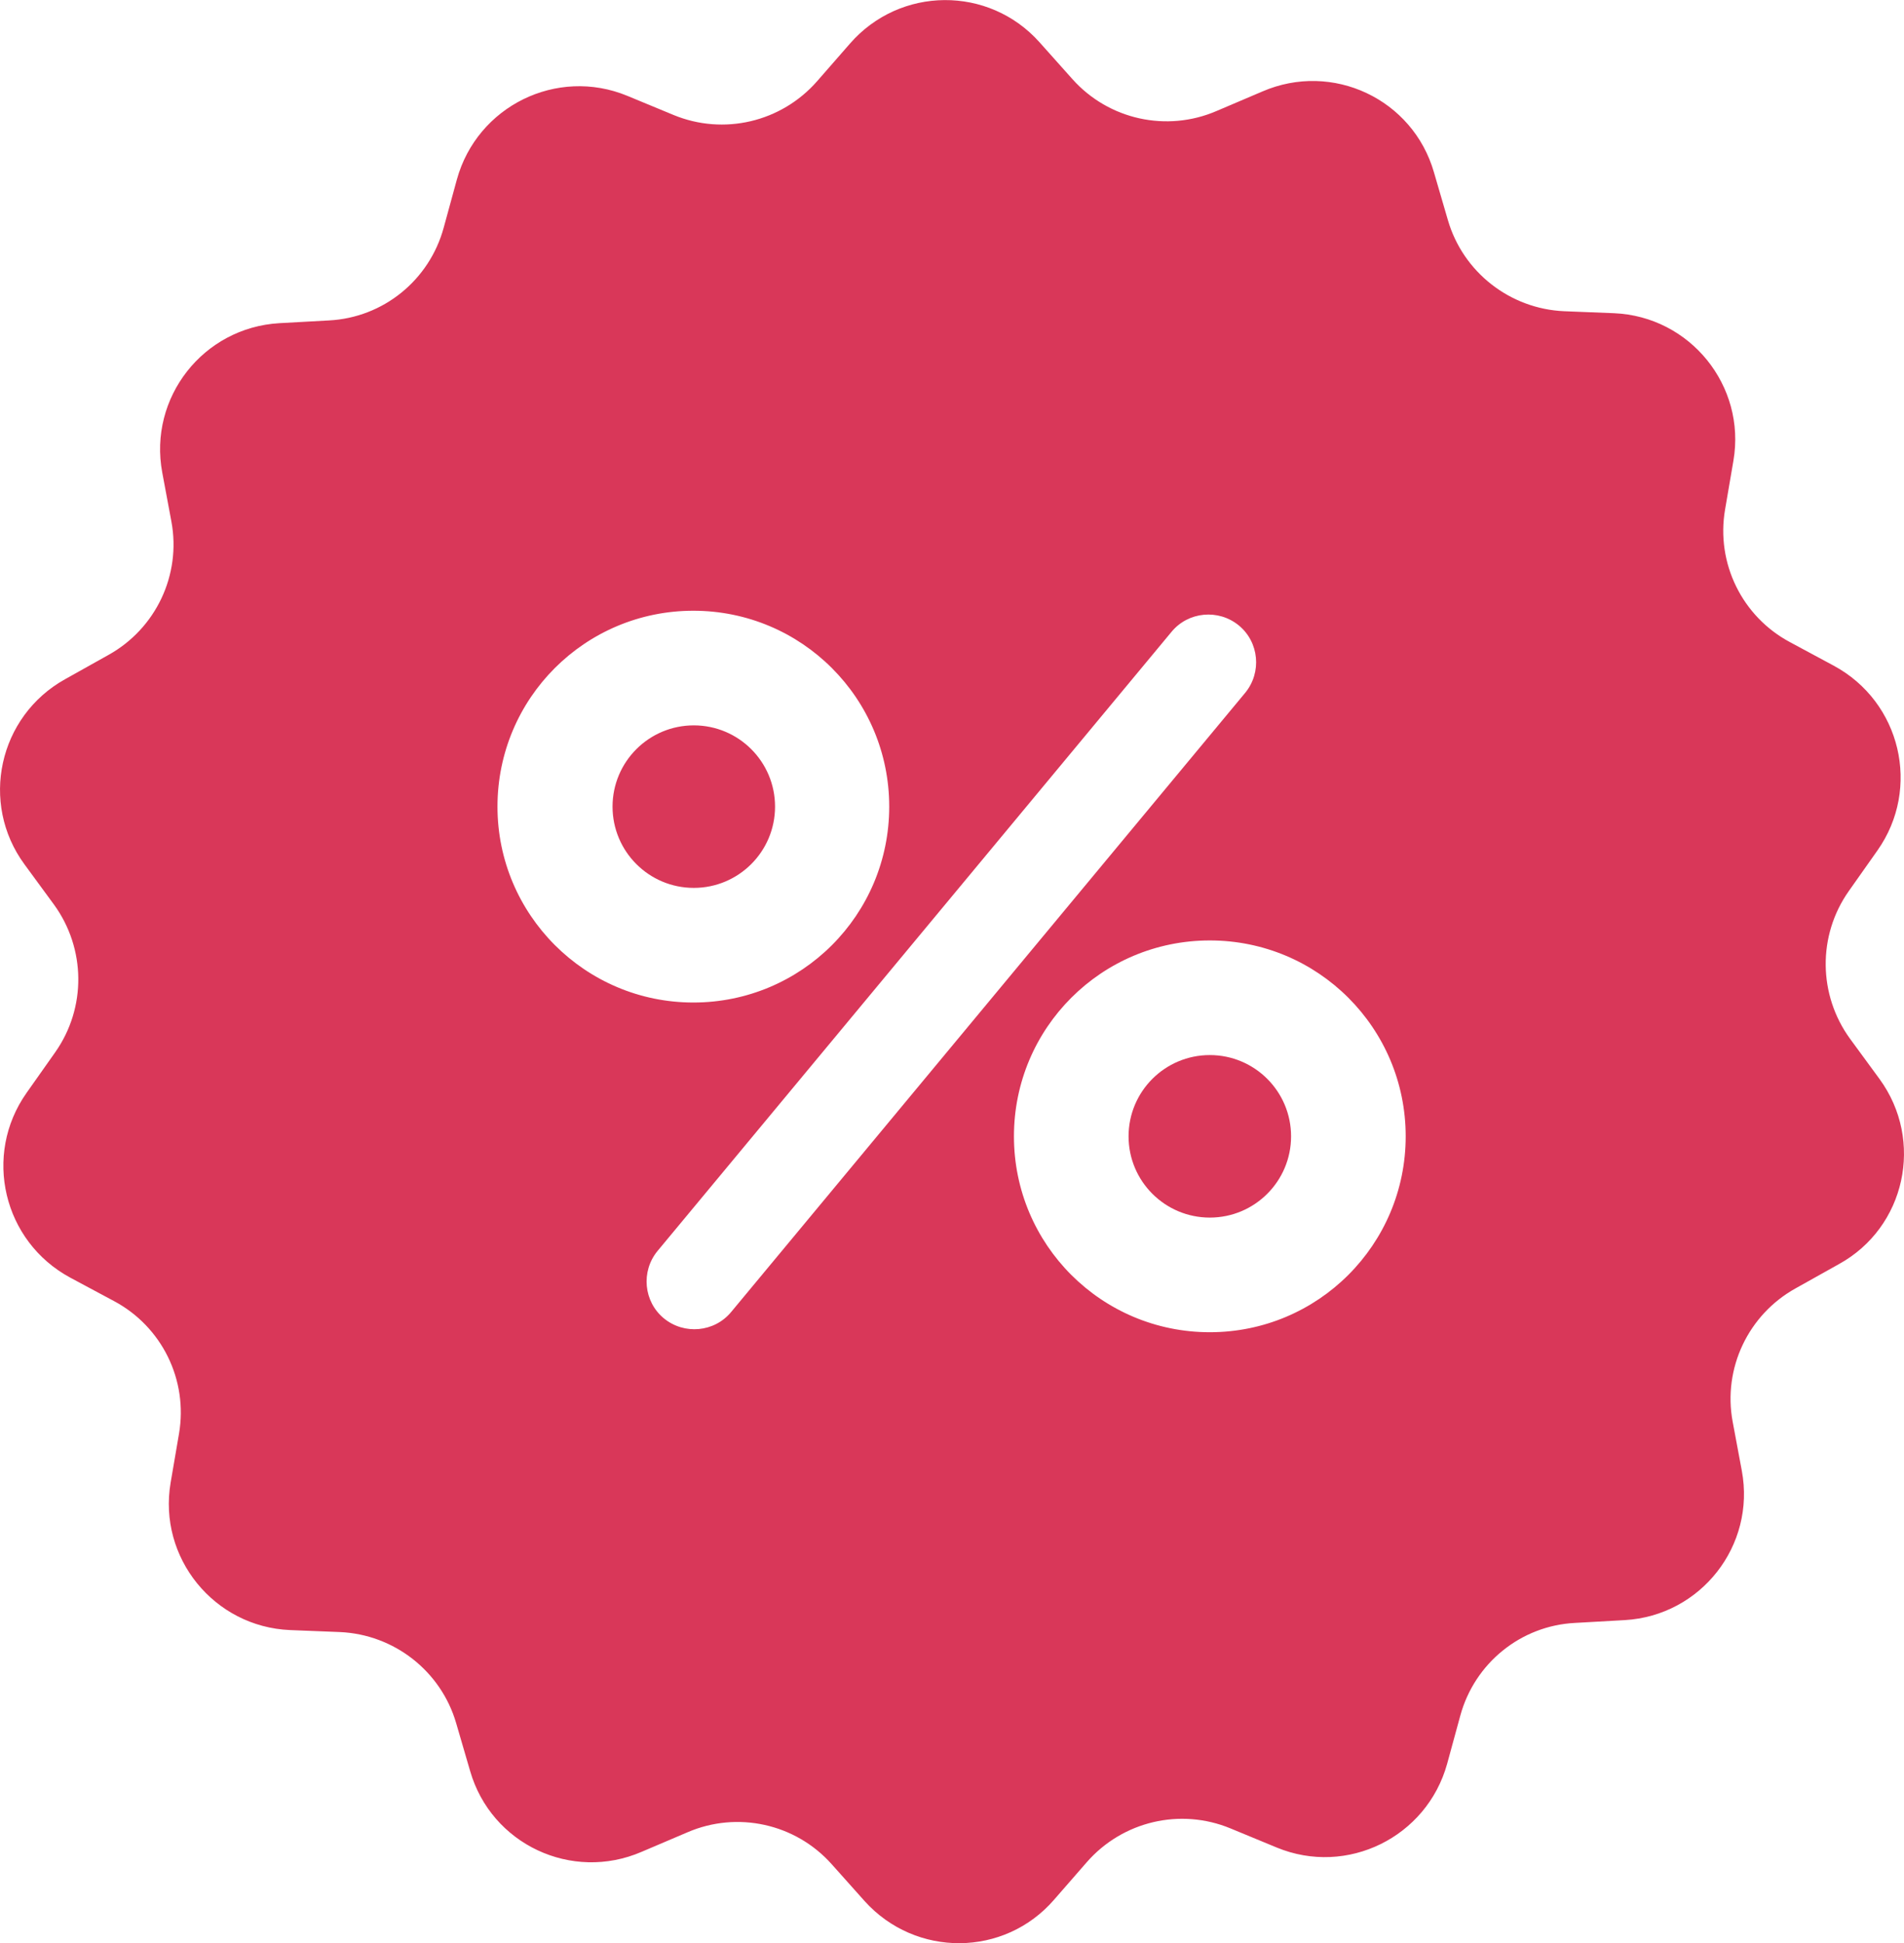 <?xml version="1.0" encoding="UTF-8" standalone="no"?>
<svg
   xmlns:dc="http://purl.org/dc/elements/1.1/"
   xmlns:cc="http://creativecommons.org/ns#"
   xmlns:rdf="http://www.w3.org/1999/02/22-rdf-syntax-ns#"
   xmlns:svg="http://www.w3.org/2000/svg"
   xmlns="http://www.w3.org/2000/svg"
   xml:space="preserve"
   enable-background="new 0 0 29.784 30.397"
   viewBox="0 0 29.784 30.397"
   height="30.397px"
   width="29.784px"
   y="0px"
   x="0px"
   id="Layer_1"
   version="1.1"><defs
   id="defs15" />
<g
   style="fill:#d93759;fill-opacity:1"
   id="g10">
	<g
   style="fill:#d93759;fill-opacity:1"
   id="g8">
		<circle
   style="fill:#d93759;fill-opacity:1"
   id="circle2"
   r="1.271"
   cy="12.617"
   cx="10.853"
   fill="#EE7670" />
		<circle
   style="fill:#d93759;fill-opacity:1"
   id="circle4"
   r="1.271"
   cy="17.774"
   cx="18.925"
   fill="#EE7670" />
		<path
   style="fill:#d93759;fill-opacity:1"
   id="path6"
   d="M29.401,16.877l-0.461-0.629c-0.498-0.685-0.511-1.613-0.019-2.311l0.448-0.635    c0.685-0.972,0.367-2.323-0.685-2.89L28,10.044c-0.747-0.399-1.159-1.233-1.015-2.074l0.131-0.766    c0.199-1.171-0.679-2.255-1.869-2.305l-0.779-0.031c-0.847-0.037-1.582-0.61-1.819-1.426l-0.218-0.747    c-0.33-1.146-1.588-1.738-2.684-1.264l-0.716,0.305c-0.779,0.336-1.688,0.137-2.255-0.498l-0.517-0.579    c-0.791-0.884-2.18-0.878-2.965,0.025l-0.511,0.585c-0.561,0.642-1.464,0.853-2.248,0.529L9.813,1.499    C8.71,1.044,7.464,1.661,7.147,2.807L6.941,3.56C6.717,4.383,5.995,4.968,5.147,5.012L4.369,5.055    C3.179,5.124,2.32,6.22,2.538,7.391l0.143,0.766c0.156,0.835-0.243,1.675-0.984,2.087l-0.679,0.38    c-1.04,0.579-1.339,1.937-0.635,2.896l0.461,0.629c0.498,0.685,0.511,1.613,0.019,2.311l-0.448,0.635    c-0.685,0.972-0.367,2.323,0.685,2.89l0.685,0.367c0.747,0.399,1.159,1.233,1.015,2.074l-0.131,0.766    c-0.199,1.171,0.679,2.255,1.869,2.305l0.779,0.031c0.847,0.037,1.582,0.61,1.819,1.426l0.218,0.747    c0.33,1.146,1.588,1.738,2.684,1.264l0.716-0.305c0.779-0.336,1.688-0.137,2.255,0.498l0.517,0.579    c0.797,0.884,2.186,0.878,2.965-0.025L17,29.128c0.561-0.642,1.464-0.853,2.248-0.529l0.723,0.299    c1.102,0.455,2.348-0.162,2.666-1.308l0.206-0.754c0.224-0.822,0.947-1.408,1.794-1.451l0.779-0.044    c1.19-0.069,2.049-1.165,1.831-2.336l-0.143-0.766c-0.156-0.835,0.243-1.675,0.984-2.087l0.679-0.38    C29.806,19.2,30.105,17.842,29.401,16.877z M7.782,12.617c0-1.694,1.37-3.064,3.064-3.064s3.064,1.37,3.064,3.064    s-1.37,3.064-3.064,3.064S7.782,14.305,7.782,12.617z M11.438,20.521c-0.262,0.318-0.735,0.361-1.053,0.1l0,0    c-0.318-0.262-0.361-0.735-0.1-1.053l8.041-9.685c0.262-0.318,0.735-0.361,1.053-0.1c0.318,0.262,0.361,0.735,0.1,1.053    L11.438,20.521z M18.925,20.838c-1.694,0-3.064-1.37-3.064-3.064c0-1.694,1.37-3.064,3.064-3.064c1.694,0,3.064,1.37,3.064,3.064    C21.989,19.468,20.619,20.838,18.925,20.838z"
   fill="#EE7670" />
	</g>
</g>
</svg>